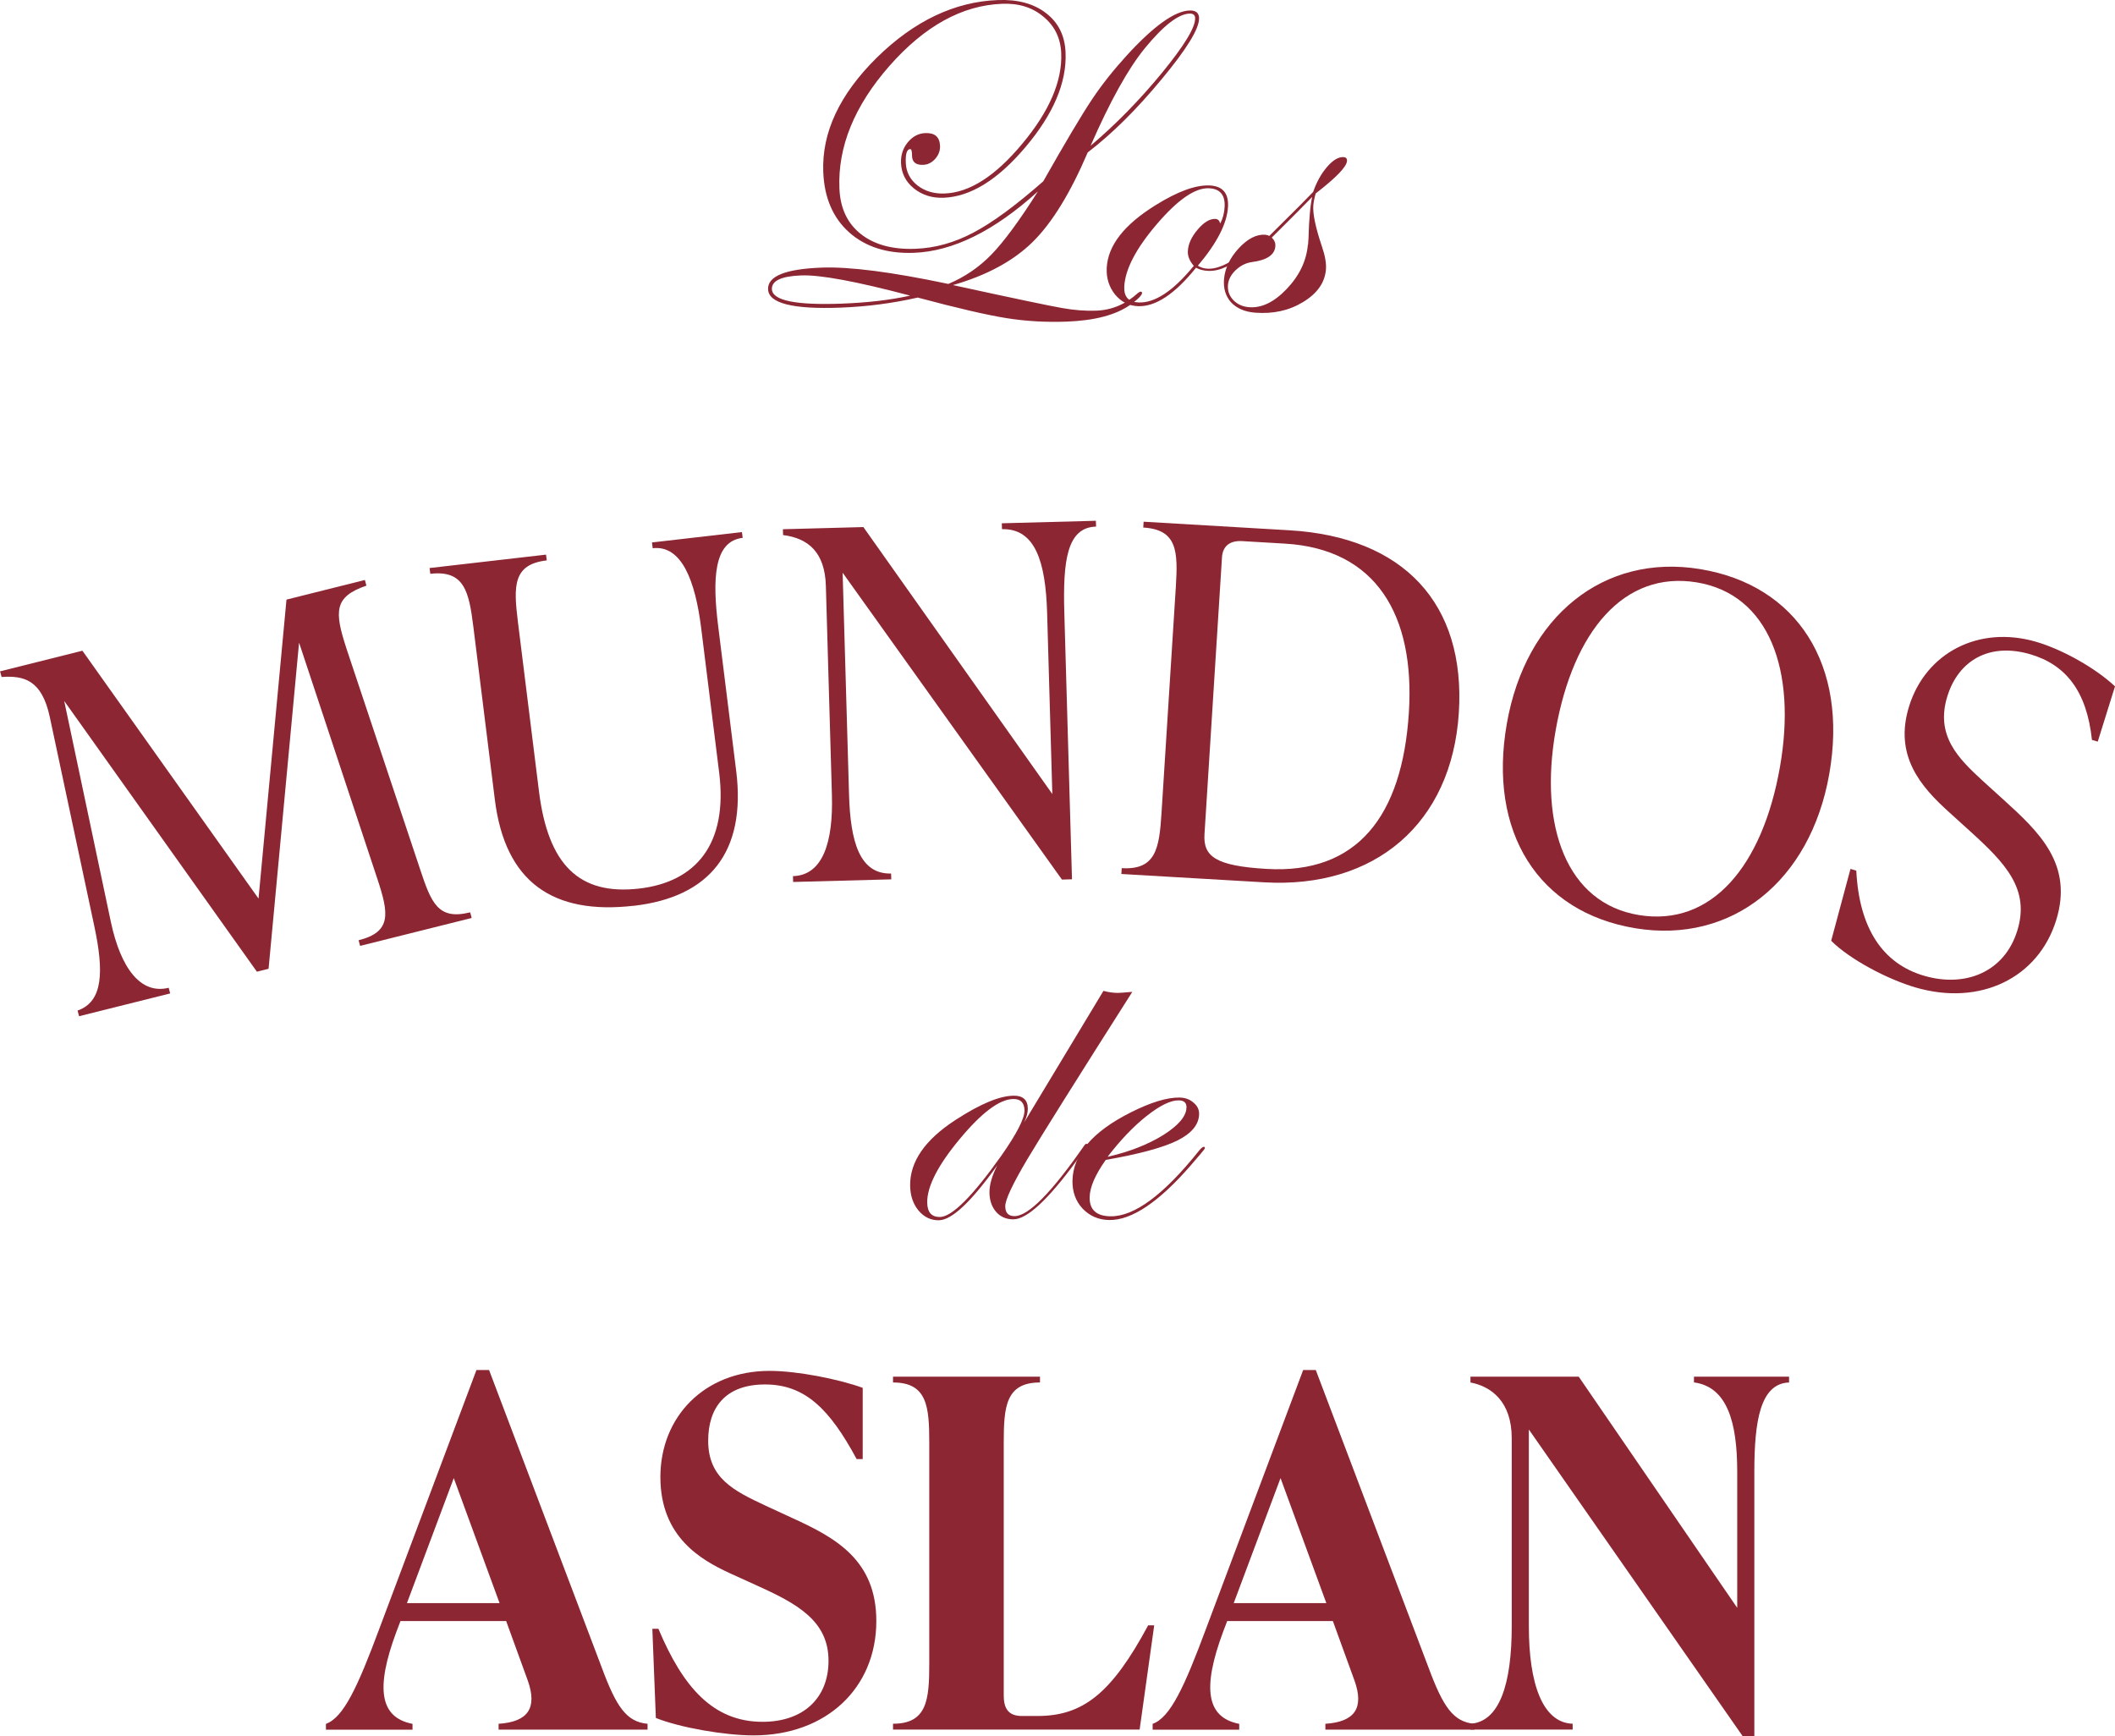 <svg xmlns="http://www.w3.org/2000/svg" width="525" height="431" viewBox="0 0 525 431" fill="none"><g clip-path="url(#clip0_930_27)"><path d="M324.699 60.716C324.789 59.631 324.849 58.575 324.864 57.52C324.879 56.435 324.984 54.902 325.15 52.92C325.285 51.3 325.48 49.955 325.72 48.885C323.407 51.272 320.058 54.627 315.688 58.966C316.349 59.602 316.649 60.325 316.574 61.164C316.394 63.29 314.441 64.578 310.747 65.055C309.26 65.257 307.923 65.937 306.722 67.065C305.565 68.164 304.935 69.394 304.815 70.724C304.694 72.171 305.13 73.415 306.121 74.47C307.127 75.526 308.419 76.119 310.026 76.249C313.165 76.51 316.289 74.991 319.397 71.722C322.551 68.425 324.293 64.751 324.654 60.716H324.699ZM334.356 39.99C334.236 41.437 331.638 44.112 326.591 48.017C326.276 49.117 326.081 50.086 326.006 50.91C325.825 52.993 326.531 56.392 328.108 61.092C328.919 63.45 329.265 65.388 329.129 66.95C328.844 70.189 326.952 72.865 323.452 74.977C319.998 77.088 316.018 77.97 311.528 77.609C308.99 77.406 307.007 76.553 305.596 75.063C304.229 73.53 303.643 71.607 303.838 69.264C304.079 66.559 305.295 64.013 307.503 61.613C309.741 59.212 311.933 58.113 314.066 58.272C314.441 58.301 314.772 58.402 315.057 58.575L320.013 53.644C321.5 52.197 323.482 50.201 325.961 47.641C326.817 45.168 327.973 43.086 329.445 41.393C330.917 39.701 332.283 38.906 333.545 39.007C334.146 39.05 334.416 39.383 334.356 40.005V39.99Z" fill="#8C2633"></path><path d="M303.988 51.286C304.124 48.364 302.817 46.846 300.084 46.73C296.674 46.586 292.364 49.55 287.168 55.625C281.971 61.699 279.268 66.892 279.073 71.187C278.968 73.675 280.139 74.977 282.617 75.078C286.672 75.251 291.238 72.214 296.329 65.995C295.293 64.794 294.797 63.58 294.857 62.35C294.932 60.586 295.758 58.792 297.305 56.97C298.852 55.148 300.324 54.28 301.706 54.338C302.306 54.367 302.697 54.743 302.892 55.48C303.553 54.236 303.913 52.848 303.988 51.286ZM312.774 58.937C312.744 59.516 311.573 60.817 309.275 62.856C305.836 65.894 302.727 67.355 299.948 67.239C298.792 67.195 297.771 66.935 296.885 66.458C291.628 73.01 286.822 76.177 282.467 76.003C280.214 75.902 278.322 74.948 276.79 73.111C275.303 71.245 274.612 69.061 274.717 66.559C274.973 60.991 278.998 55.798 286.807 50.953C292.304 47.526 296.765 45.891 300.219 46.036C303.448 46.166 304.98 47.902 304.829 51.228C304.634 55.379 302.141 60.282 297.335 65.952C298.071 66.414 298.897 66.675 299.843 66.704C301.525 66.776 303.538 66.096 305.851 64.679C308.179 63.261 310.086 61.511 311.618 59.443C312.053 58.952 312.369 58.72 312.549 58.72C312.699 58.72 312.774 58.807 312.759 58.952L312.774 58.937Z" fill="#8C2633"></path><path d="M225.938 73.386C212.616 69.857 203.59 68.179 198.859 68.367C193.948 68.555 191.53 69.683 191.605 71.78C191.711 74.601 197.538 75.801 209.042 75.367C215.274 75.136 220.891 74.485 225.923 73.386H225.938ZM296.674 4.513C296.644 3.717 296.179 3.341 295.278 3.37C292.499 3.471 288.805 6.335 284.179 11.976C280.064 17.009 275.574 25.079 270.708 36.187C276.925 30.922 282.827 24.905 288.414 18.108C294.001 11.281 296.75 6.754 296.659 4.513H296.674ZM297.636 4.469C297.741 7.029 294.647 12.091 288.384 19.626C282.152 27.162 276.024 33.236 270.002 37.836C265.706 47.902 261.156 55.307 256.35 60.051C251.544 64.78 244.936 68.353 236.541 70.768C251.619 74.051 260.645 75.946 263.589 76.452C266.578 76.987 269.431 77.218 272.119 77.117C276.024 76.973 279.493 75.483 282.542 72.663C282.873 72.475 283.068 72.373 283.158 72.373C283.353 72.446 283.458 72.518 283.503 72.634C283.533 73.212 282.572 74.21 280.635 75.613C277.06 78.173 271.759 79.576 264.745 79.836C259.609 80.024 254.638 79.735 249.832 78.969C245.026 78.202 237.697 76.51 227.815 73.863C221.597 75.28 215.169 76.119 208.531 76.365C196.757 76.799 190.794 75.28 190.659 71.809C190.524 68.555 194.97 66.762 203.966 66.429C210.949 66.169 221.417 67.528 235.399 70.479C239.469 68.772 243.029 66.342 246.092 63.189C249.201 59.993 253.046 54.772 257.642 47.511C246.828 57.317 236.571 62.394 226.854 62.755C220.246 63.001 214.899 61.309 210.814 57.708C206.759 54.092 204.611 49.088 204.356 42.695C203.966 32.904 208.396 23.445 217.647 14.304C226.959 5.178 236.976 0.419 247.699 0.014C252.655 -0.174 256.635 0.911 259.669 3.269C262.733 5.612 264.34 8.88 264.505 13.075C264.805 20.48 261.501 28.275 254.608 36.447C247.714 44.619 240.926 48.842 234.198 49.088C231.344 49.189 228.896 48.408 226.839 46.759C224.811 45.096 223.76 42.999 223.655 40.468C223.58 38.515 224.135 36.809 225.307 35.362C226.523 33.873 227.995 33.092 229.722 33.034C232.05 32.947 233.252 34.003 233.342 36.216C233.387 37.402 232.981 38.486 232.125 39.455C231.254 40.395 230.263 40.887 229.137 40.916C227.304 40.988 226.388 40.207 226.388 38.573C226.388 37.517 226.238 37.011 225.938 37.011C225.112 37.04 224.751 38.183 224.841 40.41C224.931 42.681 225.893 44.546 227.71 46.007C229.572 47.453 231.825 48.133 234.498 48.032C240.686 47.8 247.114 43.678 253.782 35.651C260.495 27.596 263.709 20.104 263.424 13.205C263.273 9.488 261.817 6.479 259.068 4.194C256.35 1.866 252.926 0.781 248.796 0.94C238.853 1.302 229.512 6.451 220.786 16.358C212.091 26.265 207.945 36.404 208.366 46.774C208.561 51.648 210.318 55.423 213.668 58.084C217.047 60.745 221.567 61.974 227.229 61.757C232.11 61.584 236.901 60.239 241.602 57.751C246.348 55.264 252.13 51.011 258.963 45.009C264.475 35.29 268.485 28.536 271.008 24.761C273.411 21.131 276.34 17.442 279.749 13.697C286.417 6.436 291.583 2.734 295.263 2.603C296.795 2.546 297.591 3.167 297.651 4.469H297.636Z" fill="#8C2633"></path><path d="M475.575 245.135C468.516 243.096 459.114 238.106 454.549 233.521L459.34 215.688L460.781 216.107C461.502 230.513 467.39 239.248 477.677 242.228C487.845 245.178 497.532 241.317 500.731 231.062C503.975 220.692 497.757 214.242 489.016 206.316L483.925 201.702C476.686 195.208 470.093 187.514 473.893 175.307C478.023 162.059 491.134 155.174 505.371 159.296C511.949 161.206 520.164 165.834 525 170.375L520.72 184.086L519.278 183.667C517.987 171.489 512.73 164.937 503.869 162.377C493.822 159.47 486.178 163.91 483.399 172.79C480.335 182.582 486.133 188.28 492.11 193.776L497.201 198.39C506.152 206.504 514.728 214.517 510.387 228.459C505.927 242.748 491.599 249.778 475.56 245.135H475.575Z" fill="#8C2633"></path><path d="M406.835 227.143C424.812 230.079 437.488 215.066 441.828 190.406C446.048 166.441 439.14 147.494 421.148 144.558C403.171 141.622 390.51 156.635 386.155 181.295C381.934 205.26 388.978 224.221 406.835 227.143ZM406.009 230.426C381.859 226.477 369.274 206.591 374.05 179.545C378.736 152.976 398.094 137.341 421.989 141.261C446.123 145.209 458.844 165.11 454.068 192.156C449.382 218.725 429.903 234.331 405.994 230.426H406.009Z" fill="#8C2633"></path><path d="M314.471 215.688C336.789 216.99 348.083 202.715 349.72 176.884C351.252 152.745 341.64 136.271 318.947 134.941L308.344 134.319C305.355 134.145 303.508 135.476 303.328 138.368L298.987 207.068C298.642 212.593 301.736 214.95 314.456 215.688H314.471ZM313.766 219.014L278.352 216.946L278.442 215.5C286.928 215.992 287.769 210.626 288.324 201.731L291.869 145.773C292.424 136.893 292.274 131.455 283.789 130.949L283.879 129.502L320.043 131.629C348.473 133.292 363.822 149.866 362.125 176.884C360.383 204.508 341.219 220.62 313.781 219.014H313.766Z" fill="#8C2633"></path><path d="M248.721 131.339L248.676 129.893L272.029 129.271L272.074 130.717C264.835 130.905 263.829 139.251 264.19 151.993L266.097 218.262L263.604 218.335L209.162 142.158L210.754 197.248C211.084 208.789 213.322 217.033 221.192 216.831L221.237 218.277L196.877 218.928L196.832 217.481C204.326 217.279 206.834 208.905 206.504 197.363L205.002 145.412C204.762 137.11 200.662 133.61 194.384 132.814L194.339 131.368L214.313 130.833L261.216 197.103L259.924 152.123C259.549 139.381 256.951 131.137 248.706 131.354L248.721 131.339Z" fill="#8C2633"></path><path d="M157.319 224.829C137.224 227.143 125.374 218.942 122.836 198.506L117.505 155.623C116.408 146.786 115.237 141.463 106.812 142.432L106.631 141.001L135.542 137.674L135.722 139.106C127.282 140.075 127.462 145.513 128.558 154.35L133.785 196.409C136.037 214.574 143.667 222.298 158.685 220.562C172.833 218.928 180.702 209.425 178.525 191.853L174.049 155.898C172.592 144.197 169.213 135.244 162.019 136.083L161.839 134.651L184.172 132.077L184.352 133.509C177.158 134.333 176.813 143.705 178.269 155.42L182.745 191.376C185.253 211.566 176.062 222.688 157.334 224.843L157.319 224.829Z" fill="#8C2633"></path><path d="M85.981 160.931L104.243 215.659C107.052 224.149 108.734 228.459 116.708 226.463L117.084 227.866L89.39 234.794L89.014 233.391C97.23 231.337 96.524 226.781 93.715 218.291L74.236 159.513L66.667 240.478L63.769 241.201L15.935 173.991L27.529 228.893C29.947 240.217 34.858 246.943 41.872 245.193L42.247 246.596L19.629 252.251L19.254 250.848C25.622 248.635 25.802 241.129 23.414 229.92L12.36 177.983C10.393 168.784 5.962 167.656 0.391 168.047L0.015 166.644L20.455 161.524L64.174 223.05L71.112 148.84L90.576 143.966L90.952 145.368C82.917 148.131 82.977 151.718 85.981 160.916V160.931Z" fill="#8C2633"></path><path d="M294.527 274.9C294.542 273.743 293.896 273.15 292.589 273.135C290.607 273.106 287.949 274.394 284.63 277.011C281.356 279.6 278.127 282.985 274.928 287.15C280.349 285.906 284.975 284.098 288.76 281.741C292.559 279.34 294.482 277.055 294.512 274.9H294.527ZM299.077 285.01C299.077 285.125 298.732 285.588 298.041 286.398L295.563 289.291C287.633 298.417 280.89 302.929 275.333 302.843C272.705 302.799 270.512 301.859 268.74 300.022C267.013 298.157 266.172 295.842 266.217 293.094C266.337 286.586 271.143 280.931 280.65 276.144C285.651 273.627 289.706 272.383 292.83 272.441C294.181 272.47 295.323 272.875 296.239 273.685C297.2 274.466 297.666 275.406 297.651 276.534C297.606 279.138 295.803 281.336 292.244 283.115C288.685 284.865 282.752 286.47 274.477 287.917C271.864 291.605 270.527 294.685 270.482 297.173C270.422 300.283 272.149 301.859 275.634 301.917C281.566 302.018 288.925 296.551 297.726 285.516C298.191 284.952 298.567 284.662 298.867 284.662C299.017 284.706 299.092 284.807 299.092 284.995L299.077 285.01Z" fill="#8C2633"></path><path d="M254.307 275.637C254.277 273.728 253.346 272.774 251.514 272.803C248.135 272.846 243.704 276.144 238.238 282.724C232.801 289.262 230.113 294.512 230.158 298.489C230.188 300.905 231.239 302.105 233.297 302.09C236.3 302.062 241.392 296.971 248.585 286.832C252.415 281.365 254.322 277.633 254.307 275.652V275.637ZM281.07 246.205C267.268 267.914 258.558 281.799 254.953 287.844C251.319 293.991 249.501 297.867 249.531 299.458C249.547 301.078 250.327 301.888 251.874 301.874C255.284 301.83 261.021 296.03 269.055 284.474C269.281 284.113 269.476 283.925 269.671 283.925C269.897 283.925 270.017 284.026 270.017 284.243C269.987 284.359 269.791 284.648 269.461 285.111L267.088 288.336C260.104 297.853 254.938 302.64 251.559 302.669C249.832 302.683 248.42 302.09 247.309 300.876C246.212 299.617 245.642 298.026 245.612 296.074C245.582 294.121 246.242 291.851 247.549 289.276C241.091 298.316 236.27 302.857 233.071 302.9C231.089 302.929 229.407 302.134 228.025 300.514C226.658 298.865 225.953 296.797 225.922 294.295C225.847 288.336 229.632 282.883 237.261 277.952C243.329 274.018 248.105 272.022 251.604 271.978C253.932 271.949 255.103 273.02 255.133 275.189C255.133 276.202 254.848 277.344 254.217 278.617L273.906 245.959C275.153 246.306 276.369 246.465 277.571 246.465C277.871 246.465 279.028 246.379 281.055 246.205H281.07Z" fill="#8C2633"></path><path d="M420.486 343.166V341.719H444.095V343.166C436.857 343.412 435.475 353.03 435.475 365.309V431H432.606L379.501 354.837V403.694C379.501 417.897 382.88 427.63 390.374 427.876V429.322H365.008V427.876C372.262 427.399 375.251 417.897 375.251 403.694V357.007C375.251 347.866 370.13 344.135 365.008 343.166V341.719H391.876L431.225 399.109V365.294C431.225 353.015 428.732 344.236 420.486 343.151V343.166Z" fill="#8C2633"></path><path d="M317.865 366.9L306.241 397.937H329.234L317.865 366.9ZM326.606 340.056L354.6 413.934C358.22 423.682 360.728 427.413 365.969 427.89V429.337H328.994V427.89C336.368 427.413 338.621 423.913 336.233 417.188L330.856 402.392H304.619L303.613 405.039C298.371 419.111 299.483 426.328 307.608 427.905V429.351H286.116V427.905C290.487 426.343 293.986 418.764 299.362 404.316L323.482 340.071H326.606V340.056Z" fill="#8C2633"></path><path d="M282.888 429.322H221.672V427.876C230.173 427.876 230.668 421.859 230.668 412.95V358.092C230.668 349.182 230.173 343.166 221.672 343.166V341.719H258.152V343.166C249.652 343.166 249.156 349.182 249.156 358.092V420.905C249.156 424.029 250.283 425.953 253.647 425.953H257.521C268.77 425.953 275.889 420.413 285.005 403.448H286.507L282.888 429.322Z" fill="#8C2633"></path><path d="M187.04 430.769C179.921 430.769 168.792 428.845 162.8 426.444L161.929 404.301H163.431C169.558 418.866 177.052 427.399 189.292 427.399C199.415 427.399 205.662 421.498 205.662 412.241C205.662 402.262 197.793 398.039 187.67 393.468L181.047 390.46C174.049 387.206 163.926 381.551 163.926 366.639C163.926 351.728 174.8 340.288 191.034 340.288C197.913 340.288 208.155 342.327 214.148 344.496V362.185H212.646C205.903 349.674 199.775 343.657 189.908 343.657C180.041 343.657 175.791 349.428 175.791 357.614C175.791 366.885 182.038 370.009 190.028 373.741L196.531 376.749C207.405 381.681 217.527 387.22 217.527 402.378C217.527 418.981 205.152 430.769 187.04 430.769Z" fill="#8C2633"></path><path d="M112.638 366.9L101.014 397.937H124.007L112.638 366.9ZM121.394 340.056L149.373 413.934C152.993 423.682 155.501 427.413 160.742 427.89V429.337H123.767V427.89C131.141 427.413 133.394 423.913 131.021 417.188L125.644 402.392H99.407L98.401 405.039C93.159 419.111 94.271 426.328 102.396 427.905V429.351H80.904V427.905C85.275 426.343 88.774 418.764 94.151 404.316L118.27 340.071H121.394V340.056Z" fill="#8C2633"></path></g><defs><clipPath id="clip0_930_27"><rect width="525" height="431" fill="white"></rect></clipPath></defs></svg>